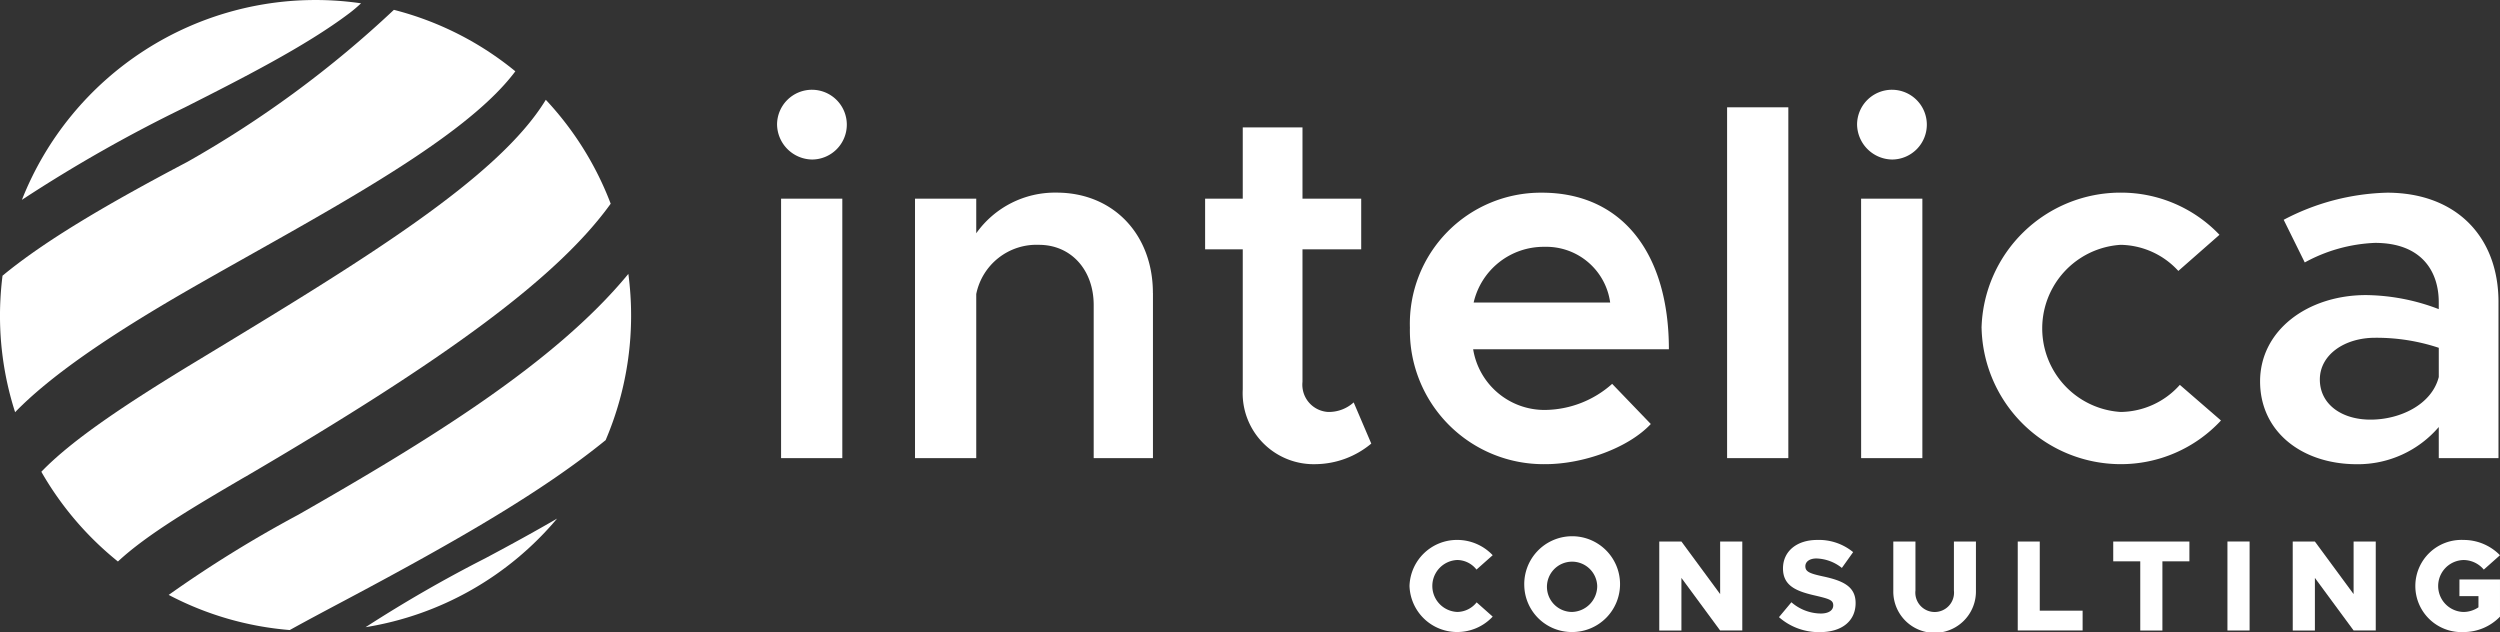 <svg id="LOGO" xmlns="http://www.w3.org/2000/svg" xmlns:xlink="http://www.w3.org/1999/xlink" width="197.768" height="50" viewBox="0 0 197.768 50">
  <rect x="0" y="0" width="197.768" height="50" fill="#333333" stroke="none"/>
  <defs>
    <clipPath id="clip-path">
      <rect id="Rectángulo_40673" data-name="Rectángulo 40673" width="197.768" height="50" fill="none"/>
    </clipPath>
  </defs>
  <g id="Grupo_104855" data-name="Grupo 104855" clip-path="url(#clip-path)">
    <path id="Trazado_86463" data-name="Trazado 86463" d="M239.272,30.375a2.759,2.759,0,1,1,2.779,2.779,2.813,2.813,0,0,1-2.779-2.779m.318,5.876h4.844V56.777H239.59Z" transform="translate(-177.801 -20.535)" fill="#fff"/>
    <path id="Trazado_86464" data-name="Trazado 86464" d="M300.588,67.257V80.32H295.9V68.21c0-2.779-1.787-4.764-4.328-4.764a4.861,4.861,0,0,0-4.963,3.891V80.32h-4.844V59.793h4.844v2.739a7.631,7.631,0,0,1,6.352-3.216c4.487,0,7.623,3.3,7.623,7.94" transform="translate(-209.381 -44.078)" fill="#fff"/>
    <path id="Trazado_86465" data-name="Trazado 86465" d="M384.233,64.239a6.977,6.977,0,0,1-4.367,1.628,5.619,5.619,0,0,1-5.8-5.916V48.874h-2.978v-4.01h2.978V39.226h4.725v5.638h4.645v4.01h-4.645V59.355a2.159,2.159,0,0,0,2.025,2.382,2.928,2.928,0,0,0,2.025-.755Z" transform="translate(-275.755 -29.149)" fill="#fff"/>
    <path id="Trazado_86466" data-name="Trazado 86466" d="M450.141,74.443l3.057,3.176c-1.787,1.906-5.36,3.176-8.337,3.176A10.57,10.57,0,0,1,434.141,70a10.362,10.362,0,0,1,10.442-10.68c6.352,0,10.045,4.8,10.045,12.387H439.144a5.718,5.718,0,0,0,5.677,4.8,8.1,8.1,0,0,0,5.32-2.065m-10.958-6.432h10.8a5.1,5.1,0,0,0-5.2-4.407,5.679,5.679,0,0,0-5.6,4.407" transform="translate(-322.607 -44.077)" fill="#fff"/>
    <rect id="Rectángulo_40671" data-name="Rectángulo 40671" width="4.844" height="27.752" transform="translate(136.626 8.489)" fill="#fff"/>
    <path id="Trazado_86467" data-name="Trazado 86467" d="M571.835,30.375a2.759,2.759,0,1,1,2.779,2.779,2.813,2.813,0,0,1-2.779-2.779m.318,5.876H577V56.777h-4.844Z" transform="translate(-424.927 -20.535)" fill="#fff"/>
    <path id="Trazado_86468" data-name="Trazado 86468" d="M610.159,70.036A11,11,0,0,1,621.2,59.316a10.75,10.75,0,0,1,7.782,3.335l-3.255,2.859a6.31,6.31,0,0,0-4.566-2.065,6.624,6.624,0,0,0,0,13.221,6.352,6.352,0,0,0,4.685-2.144l3.255,2.819a10.8,10.8,0,0,1-7.98,3.454,11.019,11.019,0,0,1-10.958-10.76" transform="translate(-453.405 -44.077)" fill="#fff"/>
    <path id="Trazado_86469" data-name="Trazado 86469" d="M714.786,67.971V80.319h-4.724V77.857A8.425,8.425,0,0,1,703.59,80.8c-4.367,0-7.663-2.581-7.663-6.551,0-4.05,3.772-6.829,8.377-6.829a16.452,16.452,0,0,1,5.757,1.112v-.556c0-2.382-1.31-4.685-5.042-4.685a12.571,12.571,0,0,0-5.558,1.548l-1.667-3.375a18.48,18.48,0,0,1,8.179-2.144c5.439,0,8.814,3.454,8.814,8.655m-4.724,5.916v-2.3a15.617,15.617,0,0,0-5.042-.794c-2.422,0-4.367,1.35-4.367,3.3s1.707,3.176,4.01,3.176c2.342,0,4.844-1.191,5.4-3.375" transform="translate(-517.138 -44.077)" fill="#fff"/>
    <path id="Trazado_86470" data-name="Trazado 86470" d="M434.019,169.9a3.758,3.758,0,0,1,3.781-3.638,3.86,3.86,0,0,1,2.8,1.209l-1.281,1.137a1.964,1.964,0,0,0-1.517-.758,2.056,2.056,0,0,0,0,4.109,1.983,1.983,0,0,0,1.527-.758l1.271,1.127a3.83,3.83,0,0,1-2.8,1.219,3.766,3.766,0,0,1-3.781-3.648" transform="translate(-322.517 -123.55)" fill="#fff"/>
    <path id="Trazado_86471" data-name="Trazado 86471" d="M469.36,169.9a3.789,3.789,0,1,1,3.781,3.648,3.758,3.758,0,0,1-3.781-3.648m5.769,0a1.989,1.989,0,1,0-1.988,2.06,2.051,2.051,0,0,0,1.988-2.06" transform="translate(-348.778 -123.55)" fill="#fff"/>
    <path id="Trazado_86472" data-name="Trazado 86472" d="M510.924,166.742h1.752l3.064,4.16v-4.16h1.752v7.04H515.74l-3.064-4.16v4.16h-1.752Z" transform="translate(-379.664 -123.905)" fill="#fff"/>
    <path id="Trazado_86473" data-name="Trazado 86473" d="M547.782,172.371l.984-1.178a3.6,3.6,0,0,0,2.316.891c.656,0,.994-.266.994-.646,0-.42-.328-.512-1.353-.758-1.506-.338-2.623-.748-2.623-2.162,0-1.353,1.086-2.254,2.7-2.254a4.255,4.255,0,0,1,2.849.963l-.891,1.25a3.374,3.374,0,0,0-2.008-.748c-.564,0-.881.266-.881.615,0,.431.338.574,1.383.8,1.578.338,2.593.789,2.593,2.111,0,1.414-1.076,2.3-2.818,2.3a4.768,4.768,0,0,1-3.238-1.178" transform="translate(-407.053 -123.55)" fill="#fff"/>
    <path id="Trazado_86474" data-name="Trazado 86474" d="M583,170.7v-3.955h1.752v3.873a1.531,1.531,0,1,0,3.043,0v-3.873h1.742V170.7a3.269,3.269,0,0,1-6.538,0" transform="translate(-433.226 -123.906)" fill="#fff"/>
    <path id="Trazado_86475" data-name="Trazado 86475" d="M626.432,172.214v1.568H621.3v-7.04h1.742v5.472Z" transform="translate(-461.682 -123.905)" fill="#fff"/>
    <path id="Trazado_86476" data-name="Trazado 86476" d="M652.838,168.31H650.7v-1.568h6.025v1.568H654.59v5.472h-1.752Z" transform="translate(-483.528 -123.905)" fill="#fff"/>
    <rect id="Rectángulo_40672" data-name="Rectángulo 40672" width="1.752" height="7.04" transform="translate(176.207 42.837)" fill="#fff"/>
    <path id="Trazado_86477" data-name="Trazado 86477" d="M705.982,166.742h1.752l3.064,4.16v-4.16h1.752v7.04H710.8l-3.064-4.16v4.16h-1.752Z" transform="translate(-524.611 -123.905)" fill="#fff"/>
    <path id="Trazado_86478" data-name="Trazado 86478" d="M747.211,169.39h3.207v2.941a3.987,3.987,0,0,1-2.879,1.219,3.647,3.647,0,1,1,0-7.286,4.018,4.018,0,0,1,2.879,1.209l-1.281,1.137a2.1,2.1,0,0,0-1.6-.758,2.055,2.055,0,0,0,0,4.109,2.135,2.135,0,0,0,1.178-.369v-.881h-1.506Z" transform="translate(-552.651 -123.55)" fill="#fff"/>
    <path id="Trazado_86479" data-name="Trazado 86479" d="M28.849,60.56C44.758,51.248,53.58,44.777,57.767,38.948a25.022,25.022,0,0,0-5.133-8.22c-3.8,6.254-14.71,12.857-27.568,20.641-5.773,3.494-9.927,6.285-12.339,8.785a25.1,25.1,0,0,0,6.059,7.1c2.311-2.161,6.136-4.4,10.063-6.7" transform="translate(-9.457 -22.834)" fill="#fff"/>
    <path id="Trazado_86480" data-name="Trazado 86480" d="M86.5,97.494A25.081,25.081,0,0,0,88.3,84.334C82.509,91.388,72.367,97.575,62.2,103.383a95.769,95.769,0,0,0-10.262,6.346,24.836,24.836,0,0,0,9.576,2.78c1.283-.712,2.752-1.493,4.367-2.35,9.095-4.83,15.7-8.672,20.615-12.666" transform="translate(-38.593 -62.668)" fill="#fff"/>
    <path id="Trazado_86481" data-name="Trazado 86481" d="M6.746,15.81a115.182,115.182,0,0,1,12.9-7.32c4.478-2.267,9.554-4.837,13-7.443a11.113,11.113,0,0,0,.928-.785c-.76-.11-1.53-.188-2.312-.228A24.973,24.973,0,0,0,6.746,15.81" transform="translate(-5.013 0)" fill="#fff"/>
    <path id="Trazado_86482" data-name="Trazado 86482" d="M15.019,25.121C24.963,19.41,36.579,13.5,40.767,7.891A24.843,24.843,0,0,0,31.16,3.029,84.424,84.424,0,0,1,14.815,15.06c-6.3,3.319-11.224,6.2-14.615,9q-.117.923-.166,1.867a24.905,24.905,0,0,0,1.161,8.931c2.712-2.792,7.251-5.961,13.825-9.737" transform="translate(0 -2.251)" fill="#fff"/>
    <path id="Trazado_86483" data-name="Trazado 86483" d="M127.73,159.665c-1.722,1-3.62,2.045-5.692,3.146a106.361,106.361,0,0,0-9.466,5.45,24.97,24.97,0,0,0,15.157-8.6" transform="translate(-83.652 -118.646)" fill="#fff"/>
  </g>
</svg>
